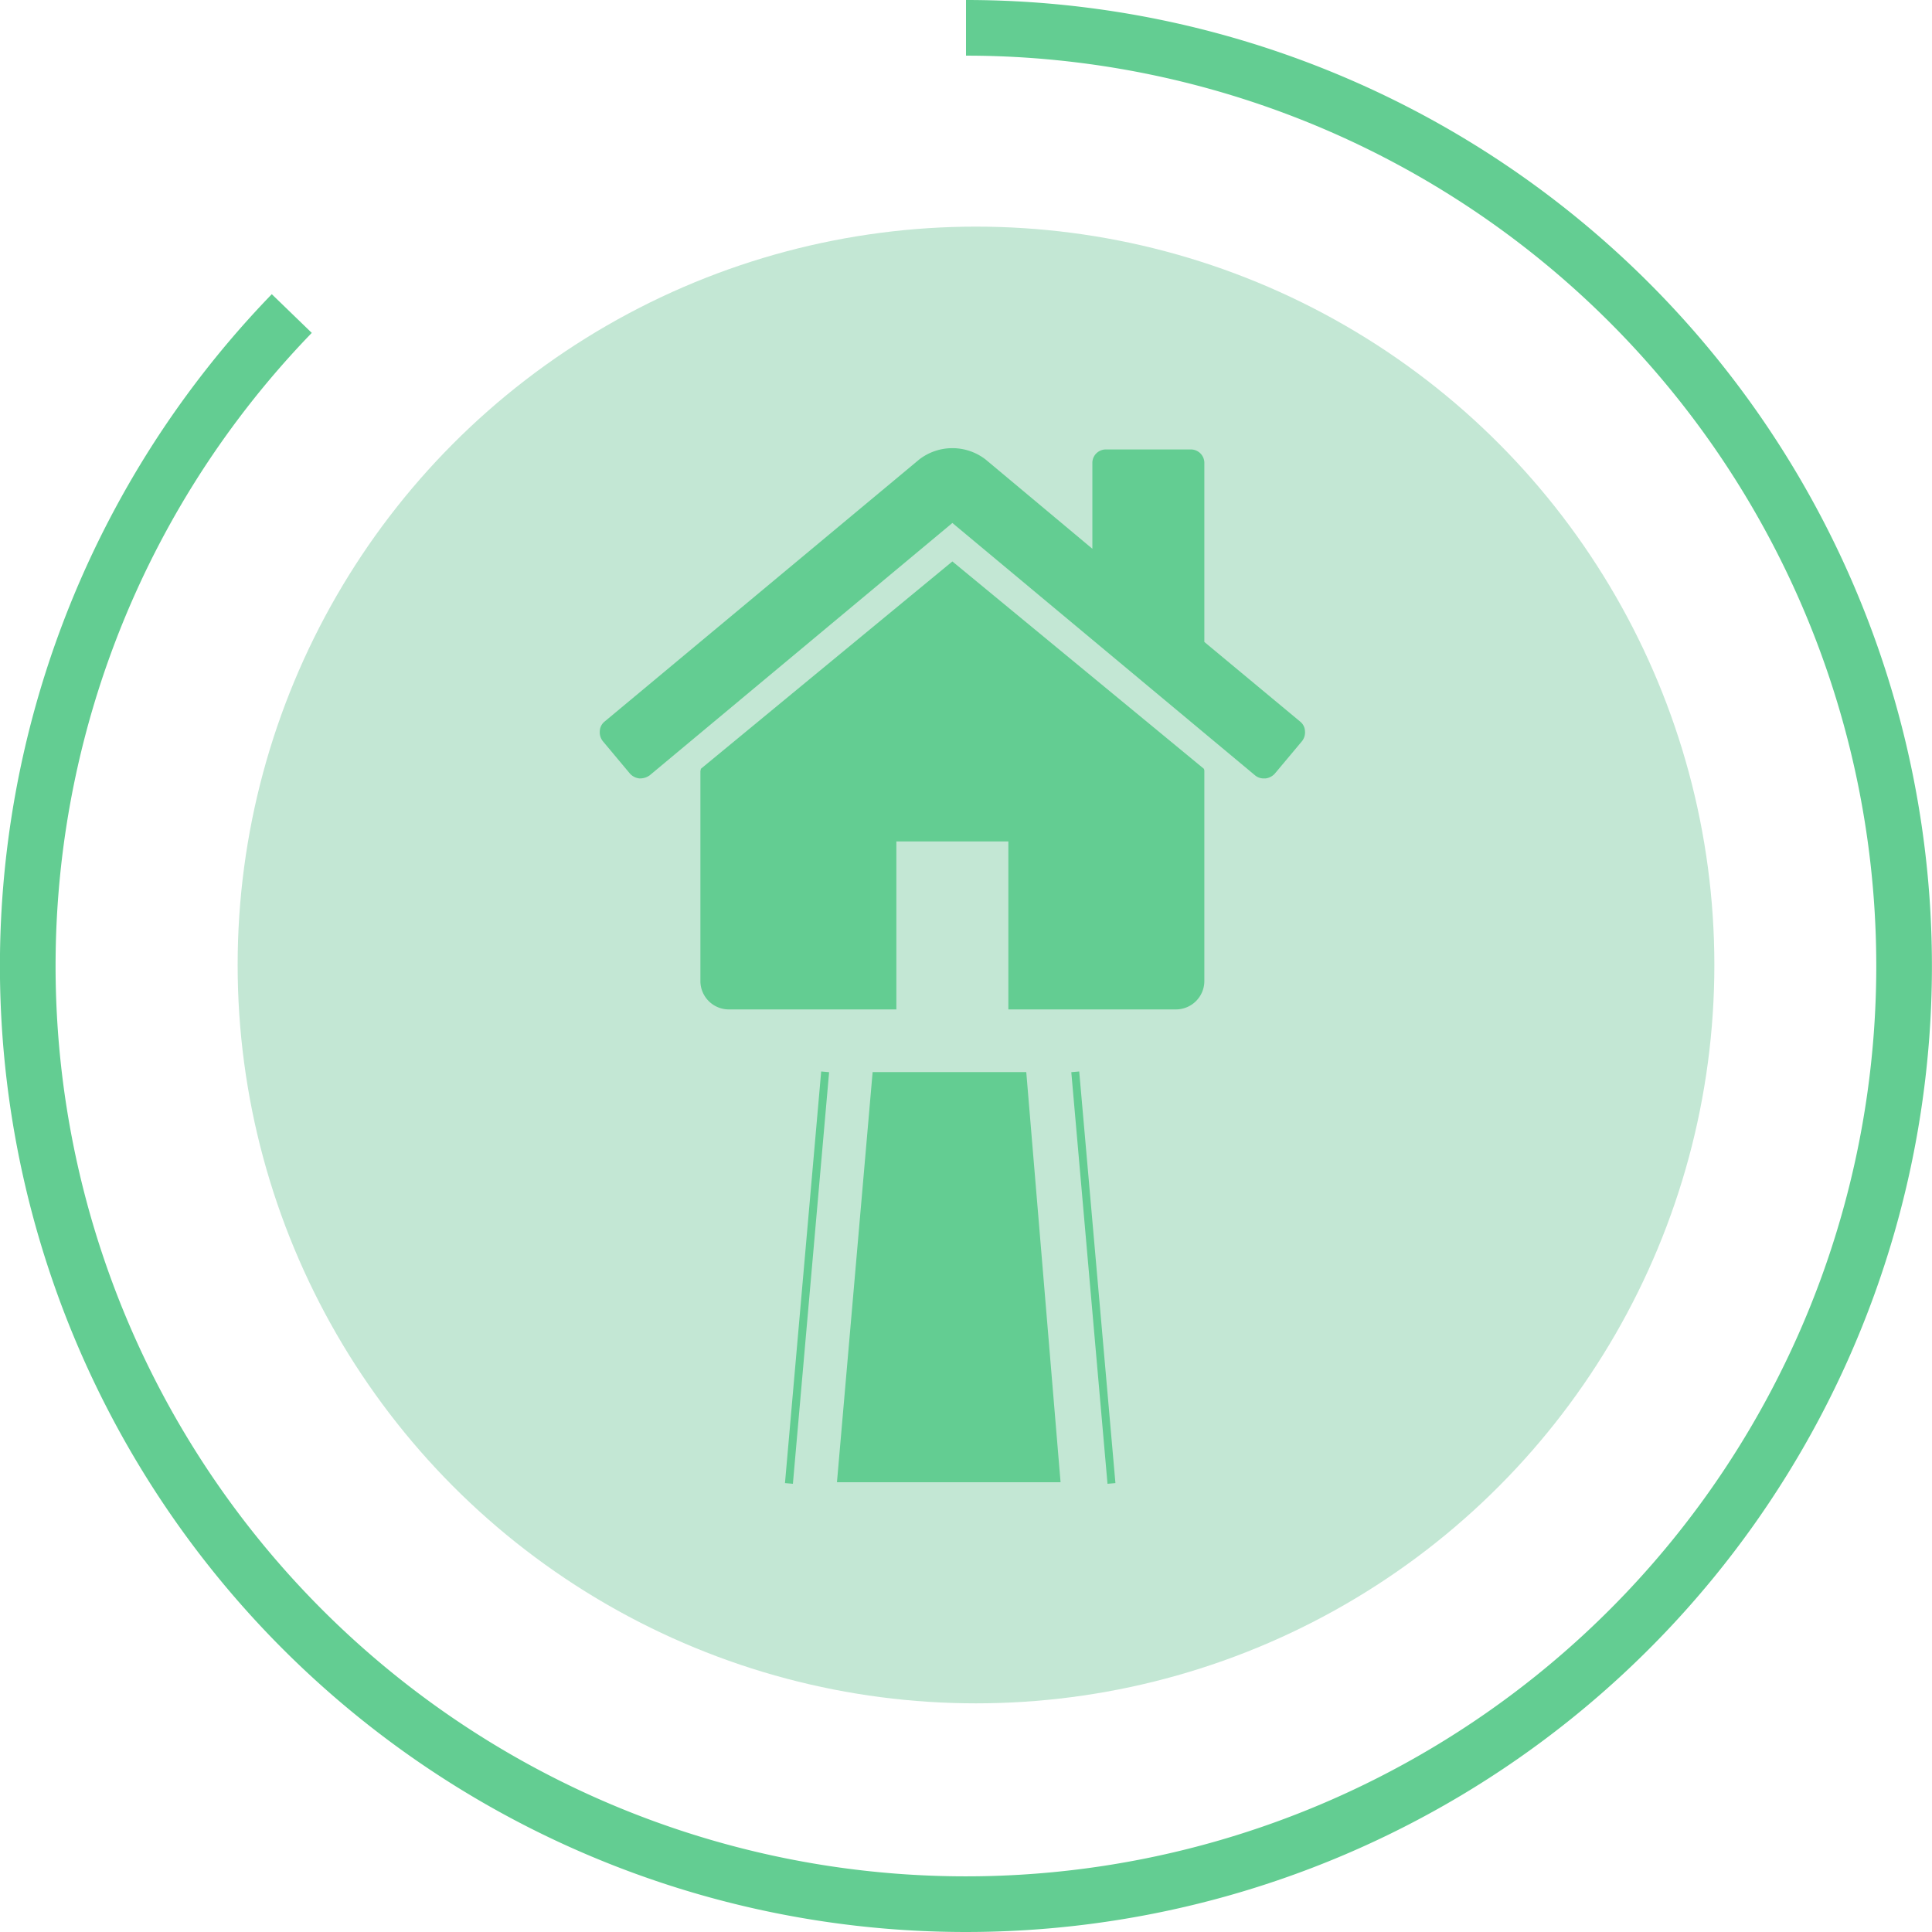<svg xmlns="http://www.w3.org/2000/svg" width="121.5" height="121.5" viewBox="0 0 121.5 121.5">
  <g id="Groupe_12809" data-name="Groupe 12809" transform="translate(9643.75 -12085.25)">
    <g id="ABORDS_EXTÉRIEURS" data-name="ABORDS &amp; EXTÉRIEURS" transform="translate(-9641.633 12087.12)">
      <circle id="Icon.BG" cx="46.434" cy="46.434" r="46.434" transform="translate(12.828 12.382)" fill="#c3e7d4"/>
      <path id="Tracé_11589" data-name="Tracé 11589" d="M59,0A59,59,0,1,1,16.6,17.968" transform="translate(-0.367 -0.12)" fill="none" stroke="#63cd92" stroke-width="3.5"/>
    </g>
    <g id="Groupe_12798" data-name="Groupe 12798" transform="translate(-9606.034 12113.433)">
      <path id="Tracé_10303" data-name="Tracé 10303" d="M-835.743-1528.883l-2.243,25.795h14.062l-2.157-25.795Z" transform="translate(852.905 1568.12)" fill="#63cd92"/>
      <g id="Groupe_11163" data-name="Groupe 11163">
        <g id="home_5_" data-name="home (5)" transform="translate(0 0)">
          <g id="Groupe_11162" data-name="Groupe 11162">
            <path id="Tracé_10301" data-name="Tracé 10301" d="M81.544,120.939,65.726,133.98a.376.376,0,0,1-.014.082.375.375,0,0,0-.014.082V147.35a1.786,1.786,0,0,0,1.761,1.761H78.022V138.546h7.043v10.565H95.629a1.788,1.788,0,0,0,1.761-1.762V134.144a.389.389,0,0,0-.028-.165Z" transform="translate(-59.367 -113.814)" fill="#63cd92"/>
            <path id="Tracé_10302" data-name="Tracé 10302" d="M44.046,64.189l-6.024-5.007V47.957a.848.848,0,0,0-.88-.88H31.86a.847.847,0,0,0-.88.88v5.365l-6.712-5.612a3.413,3.413,0,0,0-4.181,0L.305,64.189a.8.8,0,0,0-.3.591.891.891,0,0,0,.192.647L1.9,67.463a.938.938,0,0,0,.578.3,1.022,1.022,0,0,0,.661-.192L22.176,51.7,41.213,67.573a.848.848,0,0,0,.578.192h.083a.939.939,0,0,0,.578-.3l1.706-2.036a.891.891,0,0,0,.192-.647A.8.8,0,0,0,44.046,64.189Z" transform="translate(0.001 -46.994)" fill="#63cd92"/>
          </g>
        </g>
        <line id="Ligne_173" data-name="Ligne 173" x2="2.277" y2="25.886" transform="translate(29.905 39.222)" fill="none" stroke="#63cd92" stroke-width="0.5"/>
        <line id="Ligne_174" data-name="Ligne 174" x1="2.277" y2="25.886" transform="translate(11.899 39.222)" fill="none" stroke="#63cd92" stroke-width="0.5"/>
      </g>
    </g>
  </g>
</svg>
